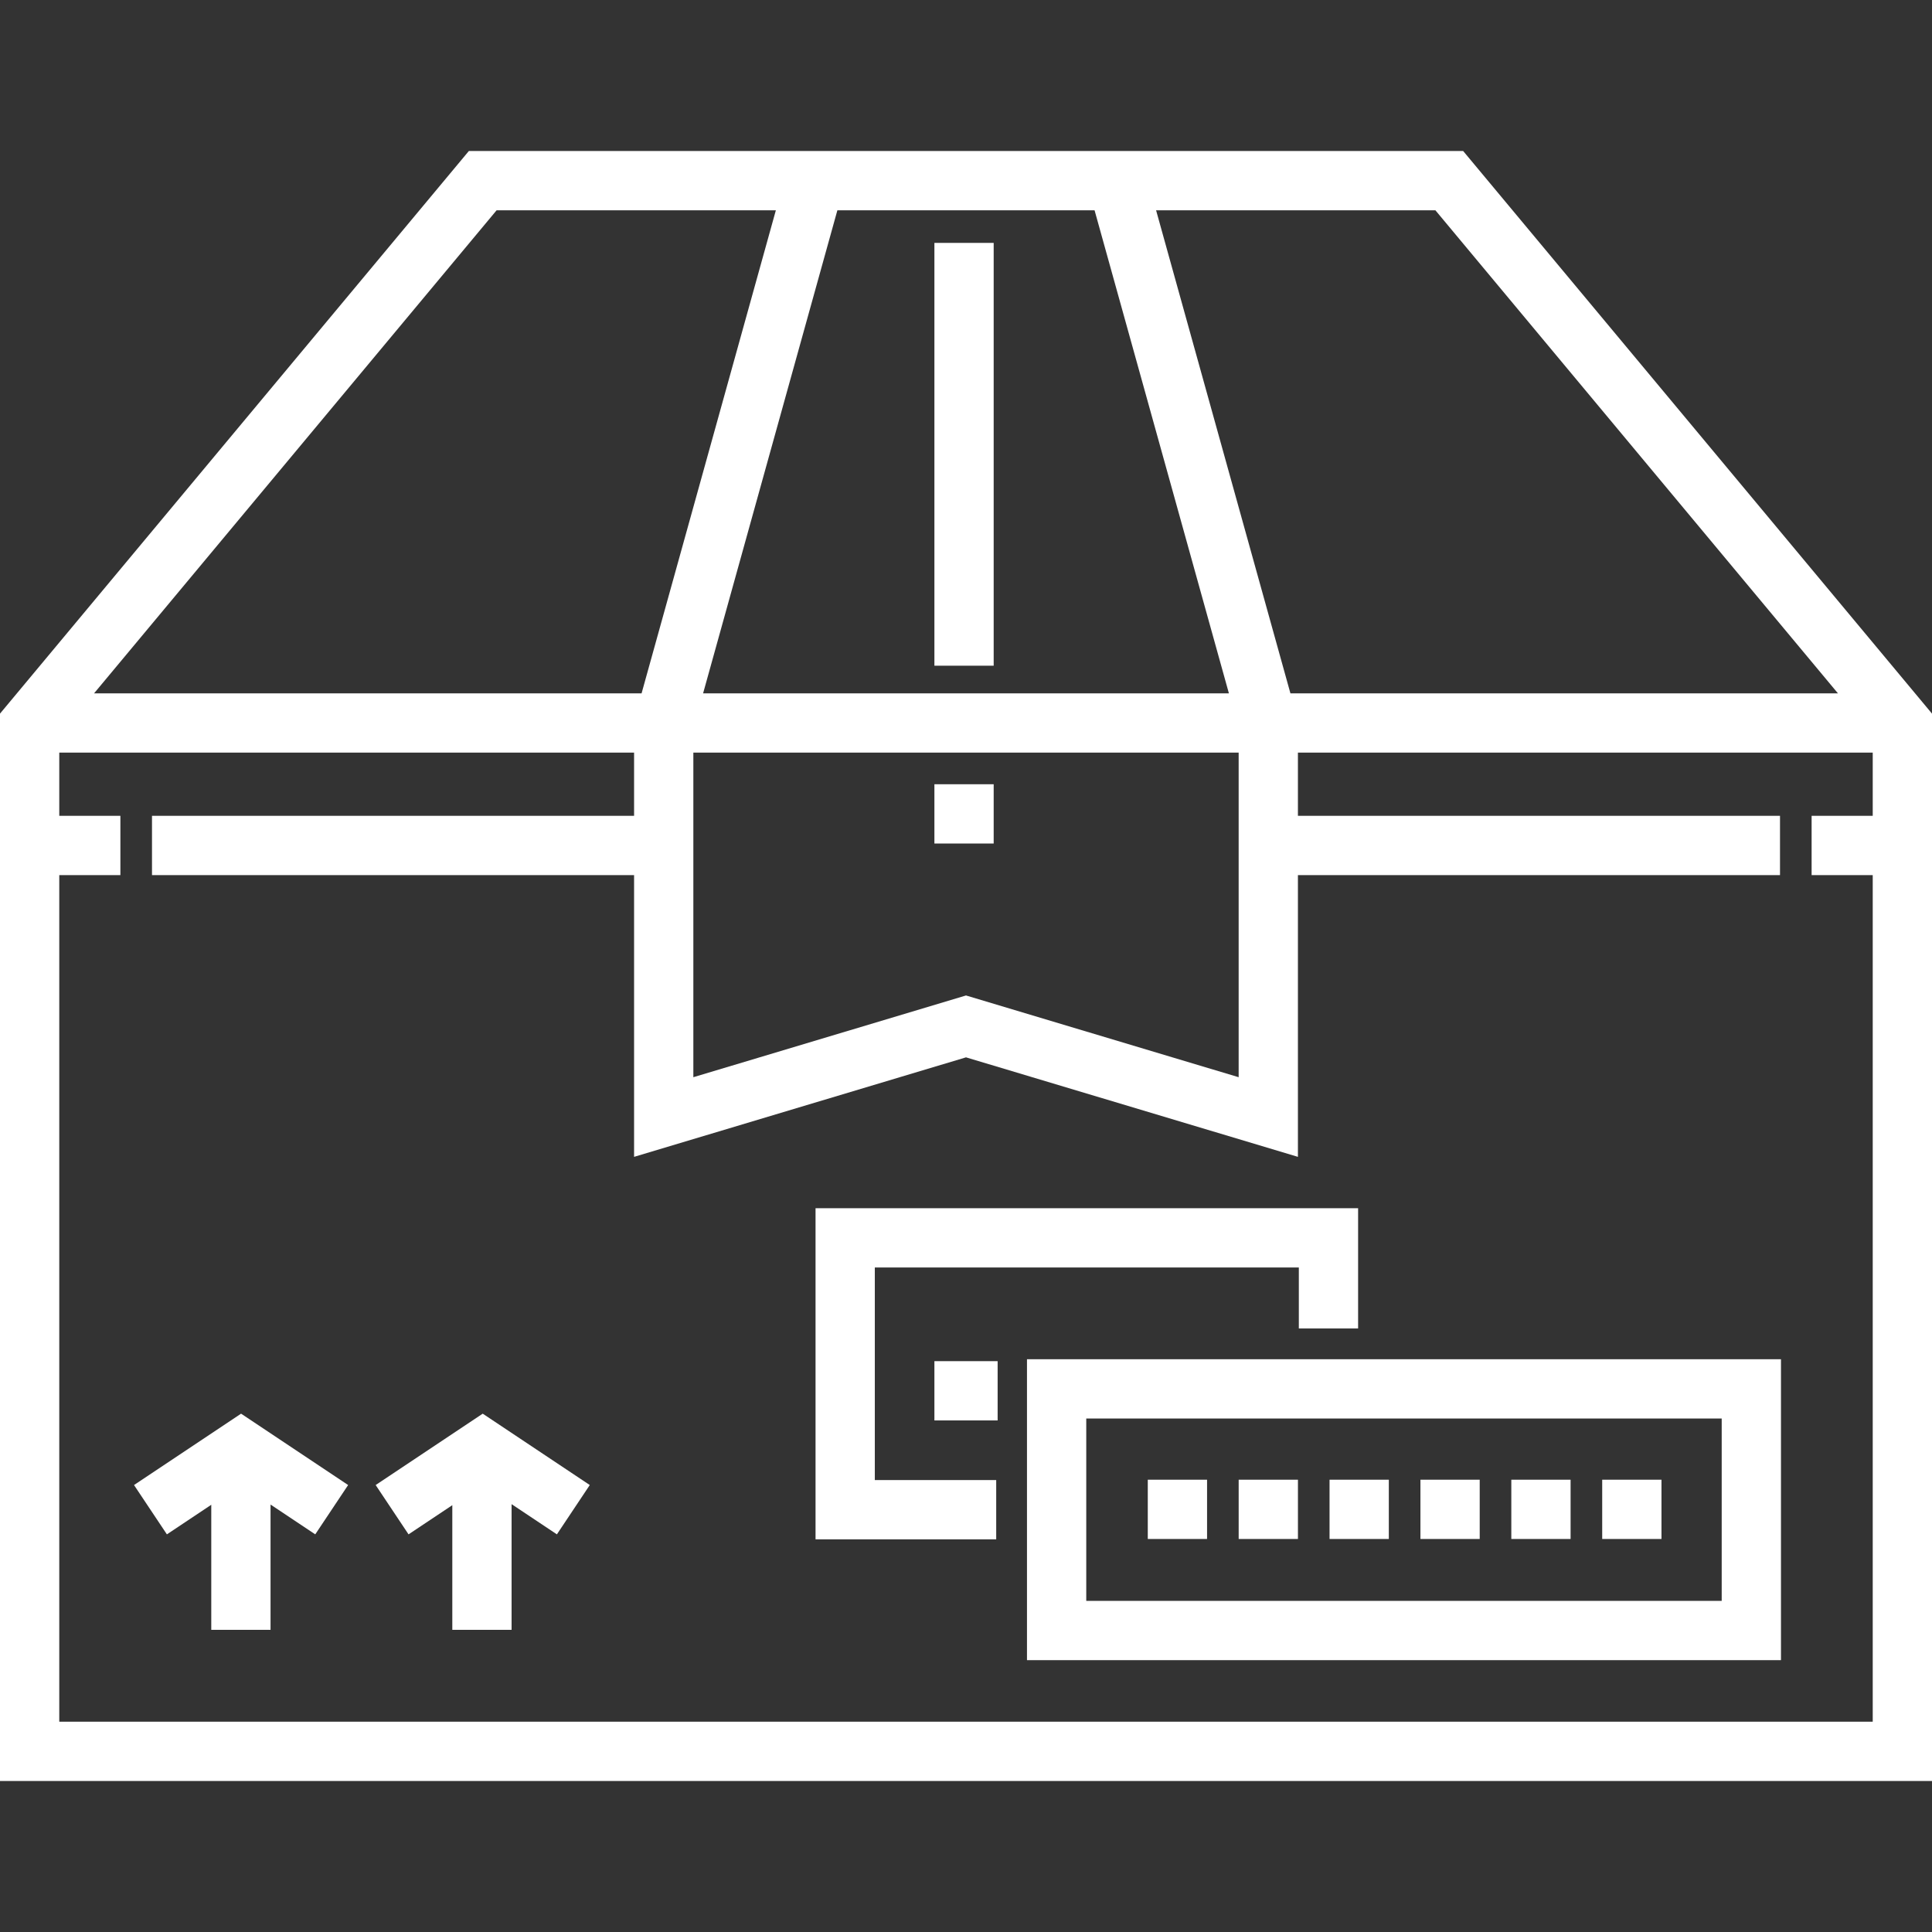 <?xml version="1.0" encoding="iso-8859-1"?>
<!-- Uploaded to: SVG Repo, www.svgrepo.com, Generator: SVG Repo Mixer Tools -->
<svg fill="#ffffff" version="1.1" id="Layer_1" xmlns="http://www.w3.org/2000/svg" xmlns:xlink="http://www.w3.org/1999/xlink"
	 viewBox="0 0 512 512" xml:space="preserve">
<rect x="0" y="0" width="512" height="512" fill="#333333" stroke="none"/>
<g>
	<g>
		<path d="M387.755,40.023H124.246L0,189.119v282.858h512V189.119L387.755,40.023z M380.398,55.731l106.676,128.014H341.976
			l-35.6-128.014H380.398z M290.072,55.731l35.6,128.014H186.327l35.587-128.014H290.072z M328.255,199.452v86.019L256,263.81
			l-72.255,21.661v-86.019H328.255z M131.603,55.731h74.007l-35.586,128.014H24.926L131.603,55.731z M496.292,216.207h-16.196
			v15.708h16.196v224.354H15.708V231.915h16.196v-15.708H15.708v-16.755h152.329v16.755H40.281v15.708h127.756v74.663L256,280.209
			l87.963,26.369v-74.663h127.756v-15.708H343.963v-16.755h152.329V216.207z"/>
	</g>
</g>
<g>
	<g>
		<rect x="247.627" y="64.37" width="15.708" height="112.048"/>
	</g>
</g>
<g>
	<g>
		<path d="M272.161,360.212v79.746h199.816v-79.746H272.161z M456.269,424.25h-168.4V375.92h168.4V424.25z"/>
	</g>
</g>
<g>
	<g>
		<polygon points="216.128,320.189 216.128,407.94 264.006,407.94 264.006,392.232 231.835,392.232 231.835,335.897 
			344.203,335.897 344.203,352.057 359.911,352.057 359.911,320.189 		"/>
	</g>
</g>
<g>
	<g>
		<rect x="304.174" y="392.138" width="15.708" height="15.708"/>
	</g>
</g>
<g>
	<g>
		<rect x="328.26" y="392.138" width="15.708" height="15.708"/>
	</g>
</g>
<g>
	<g>
		<rect x="352.345" y="392.138" width="15.708" height="15.708"/>
	</g>
</g>
<g>
	<g>
		<rect x="376.43" y="392.138" width="15.708" height="15.708"/>
	</g>
</g>
<g>
	<g>
		<rect x="400.515" y="392.138" width="15.708" height="15.708"/>
	</g>
</g>
<g>
	<g>
		<rect x="424.6" y="392.138" width="15.708" height="15.708"/>
	</g>
</g>
<g>
	<g>
		<rect x="247.627" y="360.722" width="16.755" height="15.708"/>
	</g>
</g>
<g>
	<g>
		<polygon points="63.886,374.637 35.516,393.551 44.229,406.62 55.989,398.78 55.989,431.926 71.696,431.926 71.696,398.721 
			83.545,406.62 92.258,393.551 		"/>
	</g>
</g>
<g>
	<g>
		<polygon points="127.925,374.637 99.554,393.551 108.267,406.62 119.867,398.887 119.867,431.926 135.574,431.926 
			135.574,398.616 147.582,406.62 156.295,393.551 		"/>
	</g>
</g>
<g>
	<g>
		<rect x="247.627" y="207.834" width="15.708" height="15.708"/>
	</g>
</g>
</svg>